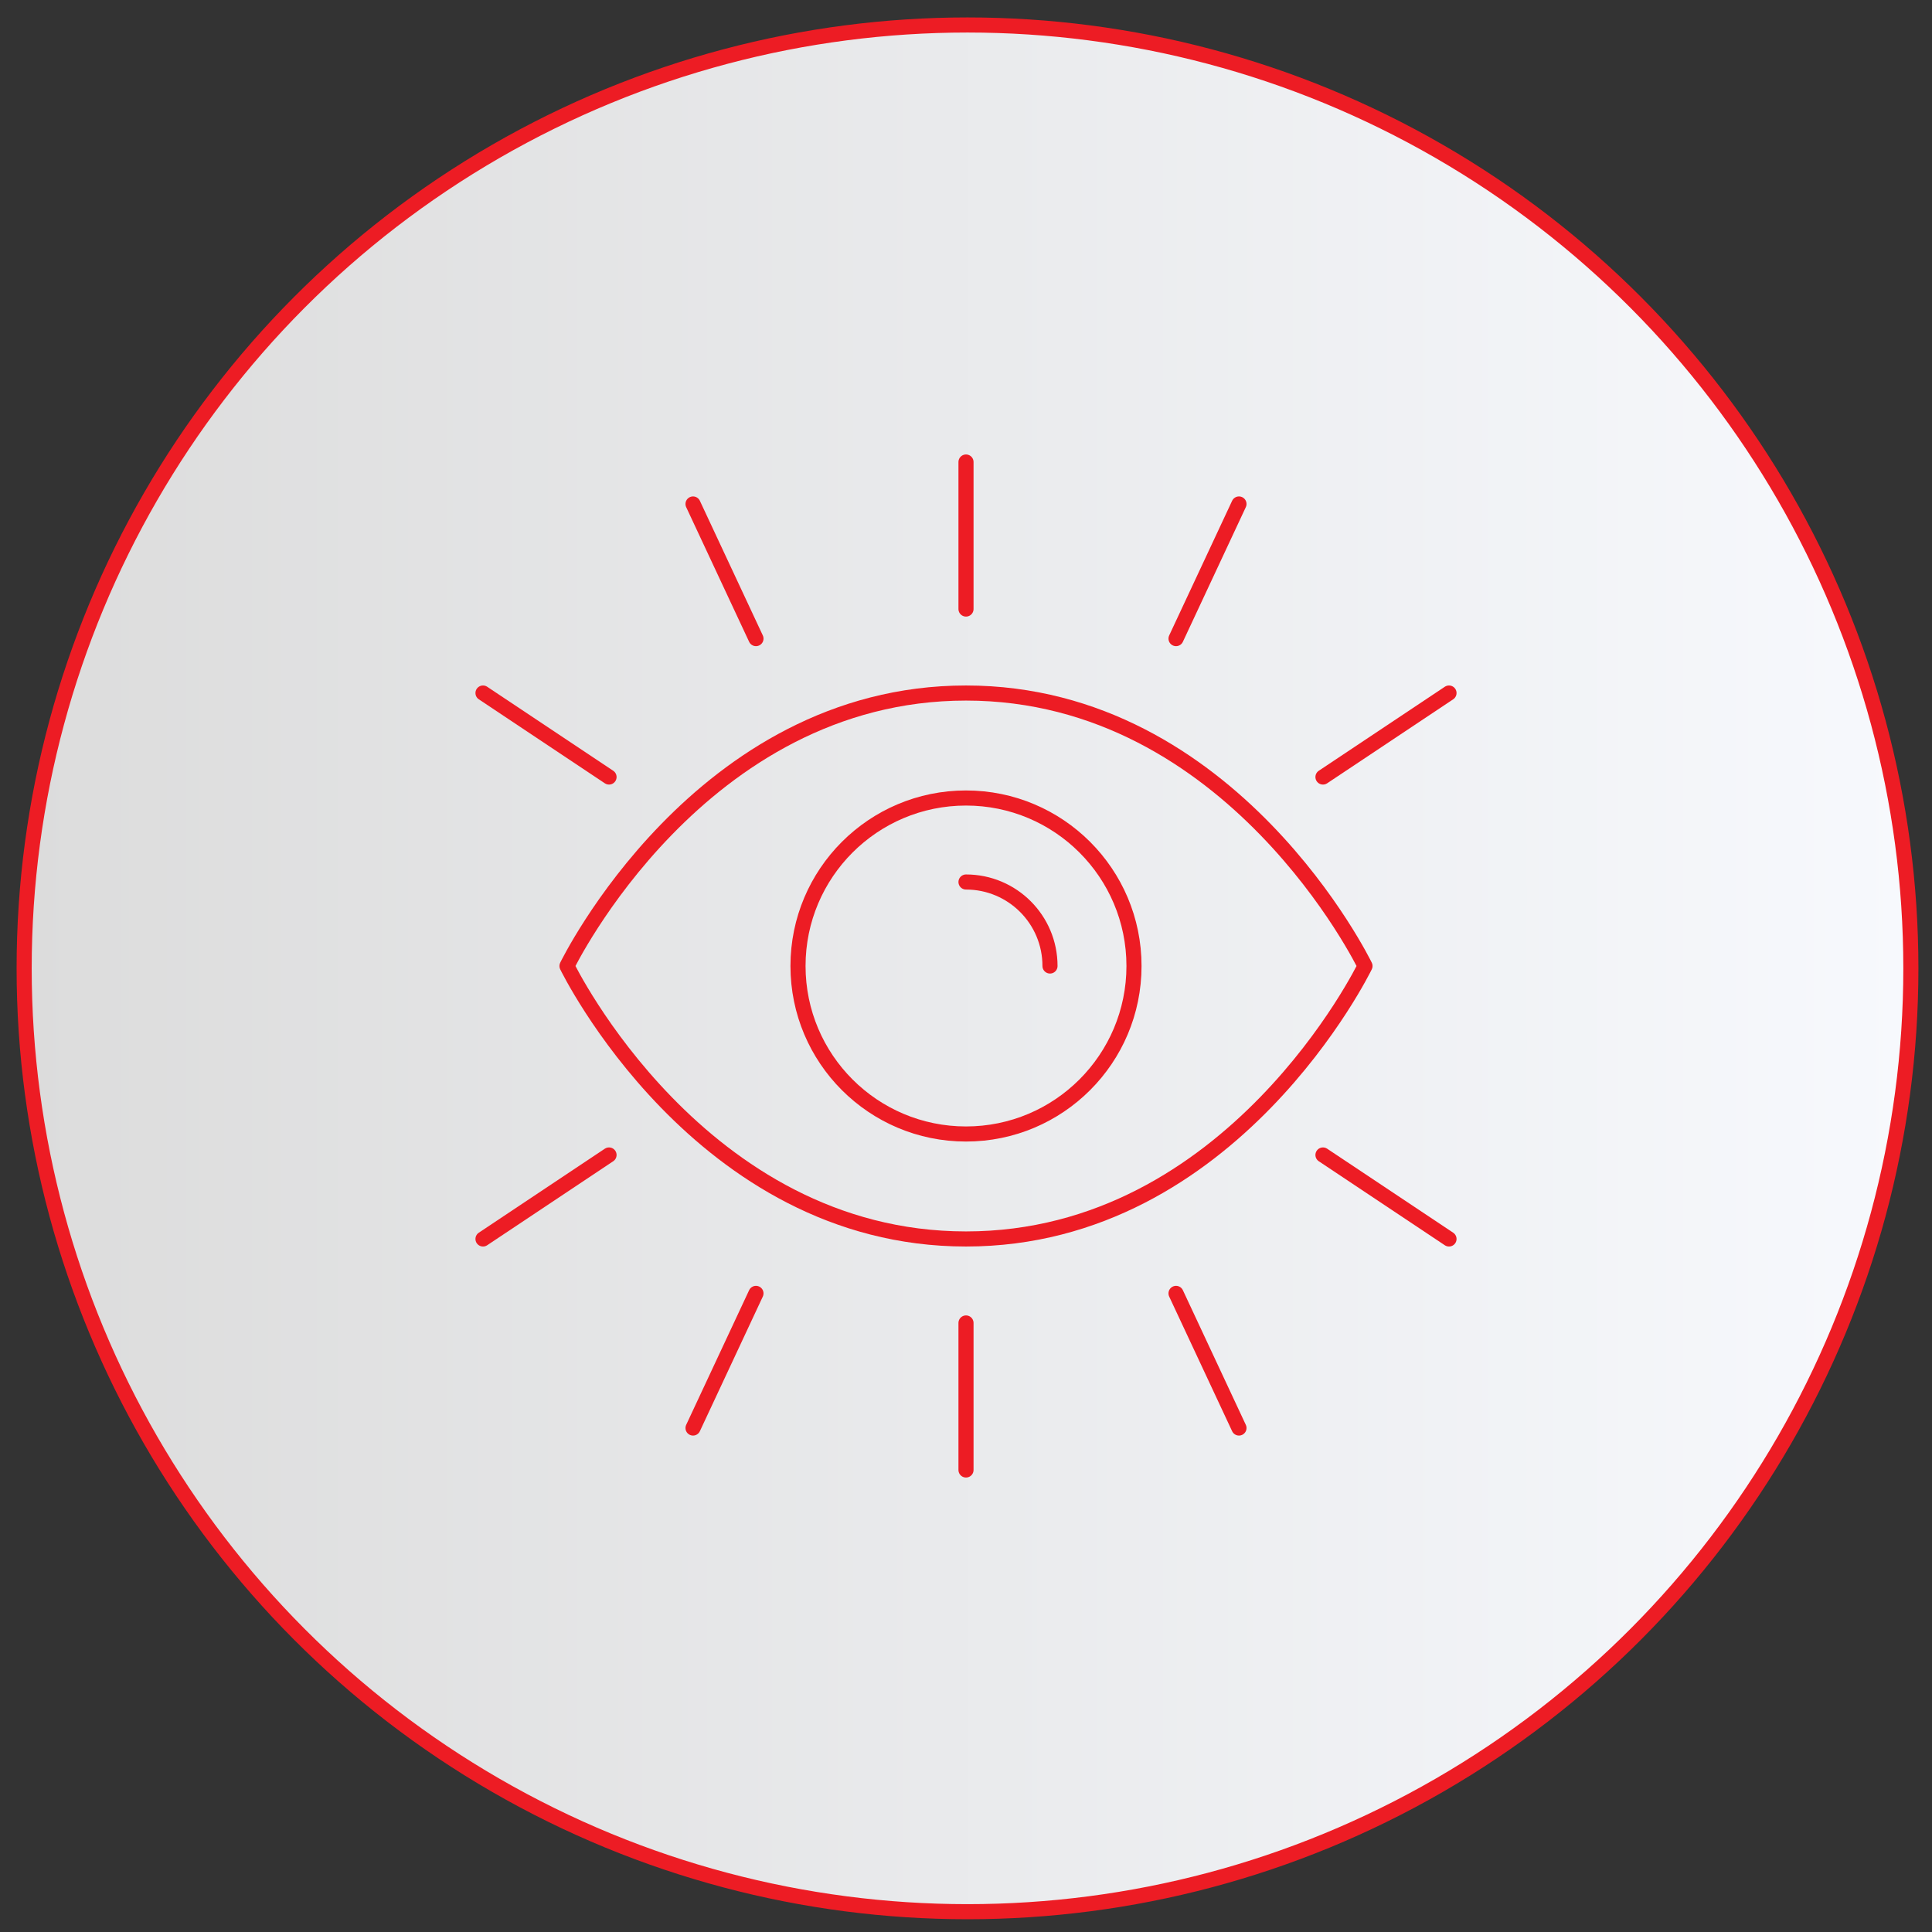 <svg xmlns="http://www.w3.org/2000/svg" xmlns:xlink="http://www.w3.org/1999/xlink" id="Layer_1" width="256" height="256" viewBox="0 0 256 256"><rect x="0" y="0" width="256" height="256" fill="#333333" stroke="none"/><defs><style>.cls-1{fill:none;stroke-linecap:round;stroke-linejoin:round;stroke-width:2px;}.cls-1,.cls-2{stroke:#ed1c24;}.cls-2{fill:url(#linear-gradient);stroke-miterlimit:10;stroke-width:2px;}</style><linearGradient id="linear-gradient" x1="3.15" y1="957.7" x2="253.22" y2="957.7" gradientTransform="translate(.01 1086) scale(1 -1)" gradientUnits="userSpaceOnUse"><stop offset="0" stop-color="#dcdcdc"></stop><stop offset="1" stop-color="#f7f9fd"></stop></linearGradient></defs><circle class="cls-2" cx="128.2" cy="128.31" r="125"></circle><line class="cls-1" x1="128" y1="80.7" x2="128" y2="61.22"></line><line class="cls-1" x1="128" y1="194.78" x2="128" y2="175.3"></line><line class="cls-1" x1="175.3" y1="102.96" x2="192" y2="91.83"></line><line class="cls-1" x1="164.17" y1="189.22" x2="155.83" y2="171.38"></line><line class="cls-1" x1="155.83" y1="84.62" x2="164.17" y2="66.78"></line><line class="cls-1" x1="192" y1="164.17" x2="175.3" y2="153.04"></line><line class="cls-1" x1="80.7" y1="153.04" x2="64" y2="164.17"></line><line class="cls-1" x1="91.83" y1="66.78" x2="100.17" y2="84.62"></line><line class="cls-1" x1="100.17" y1="171.38" x2="91.83" y2="189.22"></line><line class="cls-1" x1="64" y1="91.83" x2="80.7" y2="102.96"></line><path class="cls-1" d="M180.87,128s-17.52,36.17-52.87,36.17-52.87-36.17-52.87-36.17c0,0,17.52-36.17,52.87-36.17s52.87,36.17,52.87,36.17Z"></path><circle class="cls-1" cx="128" cy="128" r="22.26"></circle><path class="cls-1" d="M128,116.87c6.15,0,11.13,4.98,11.13,11.13"></path></svg>